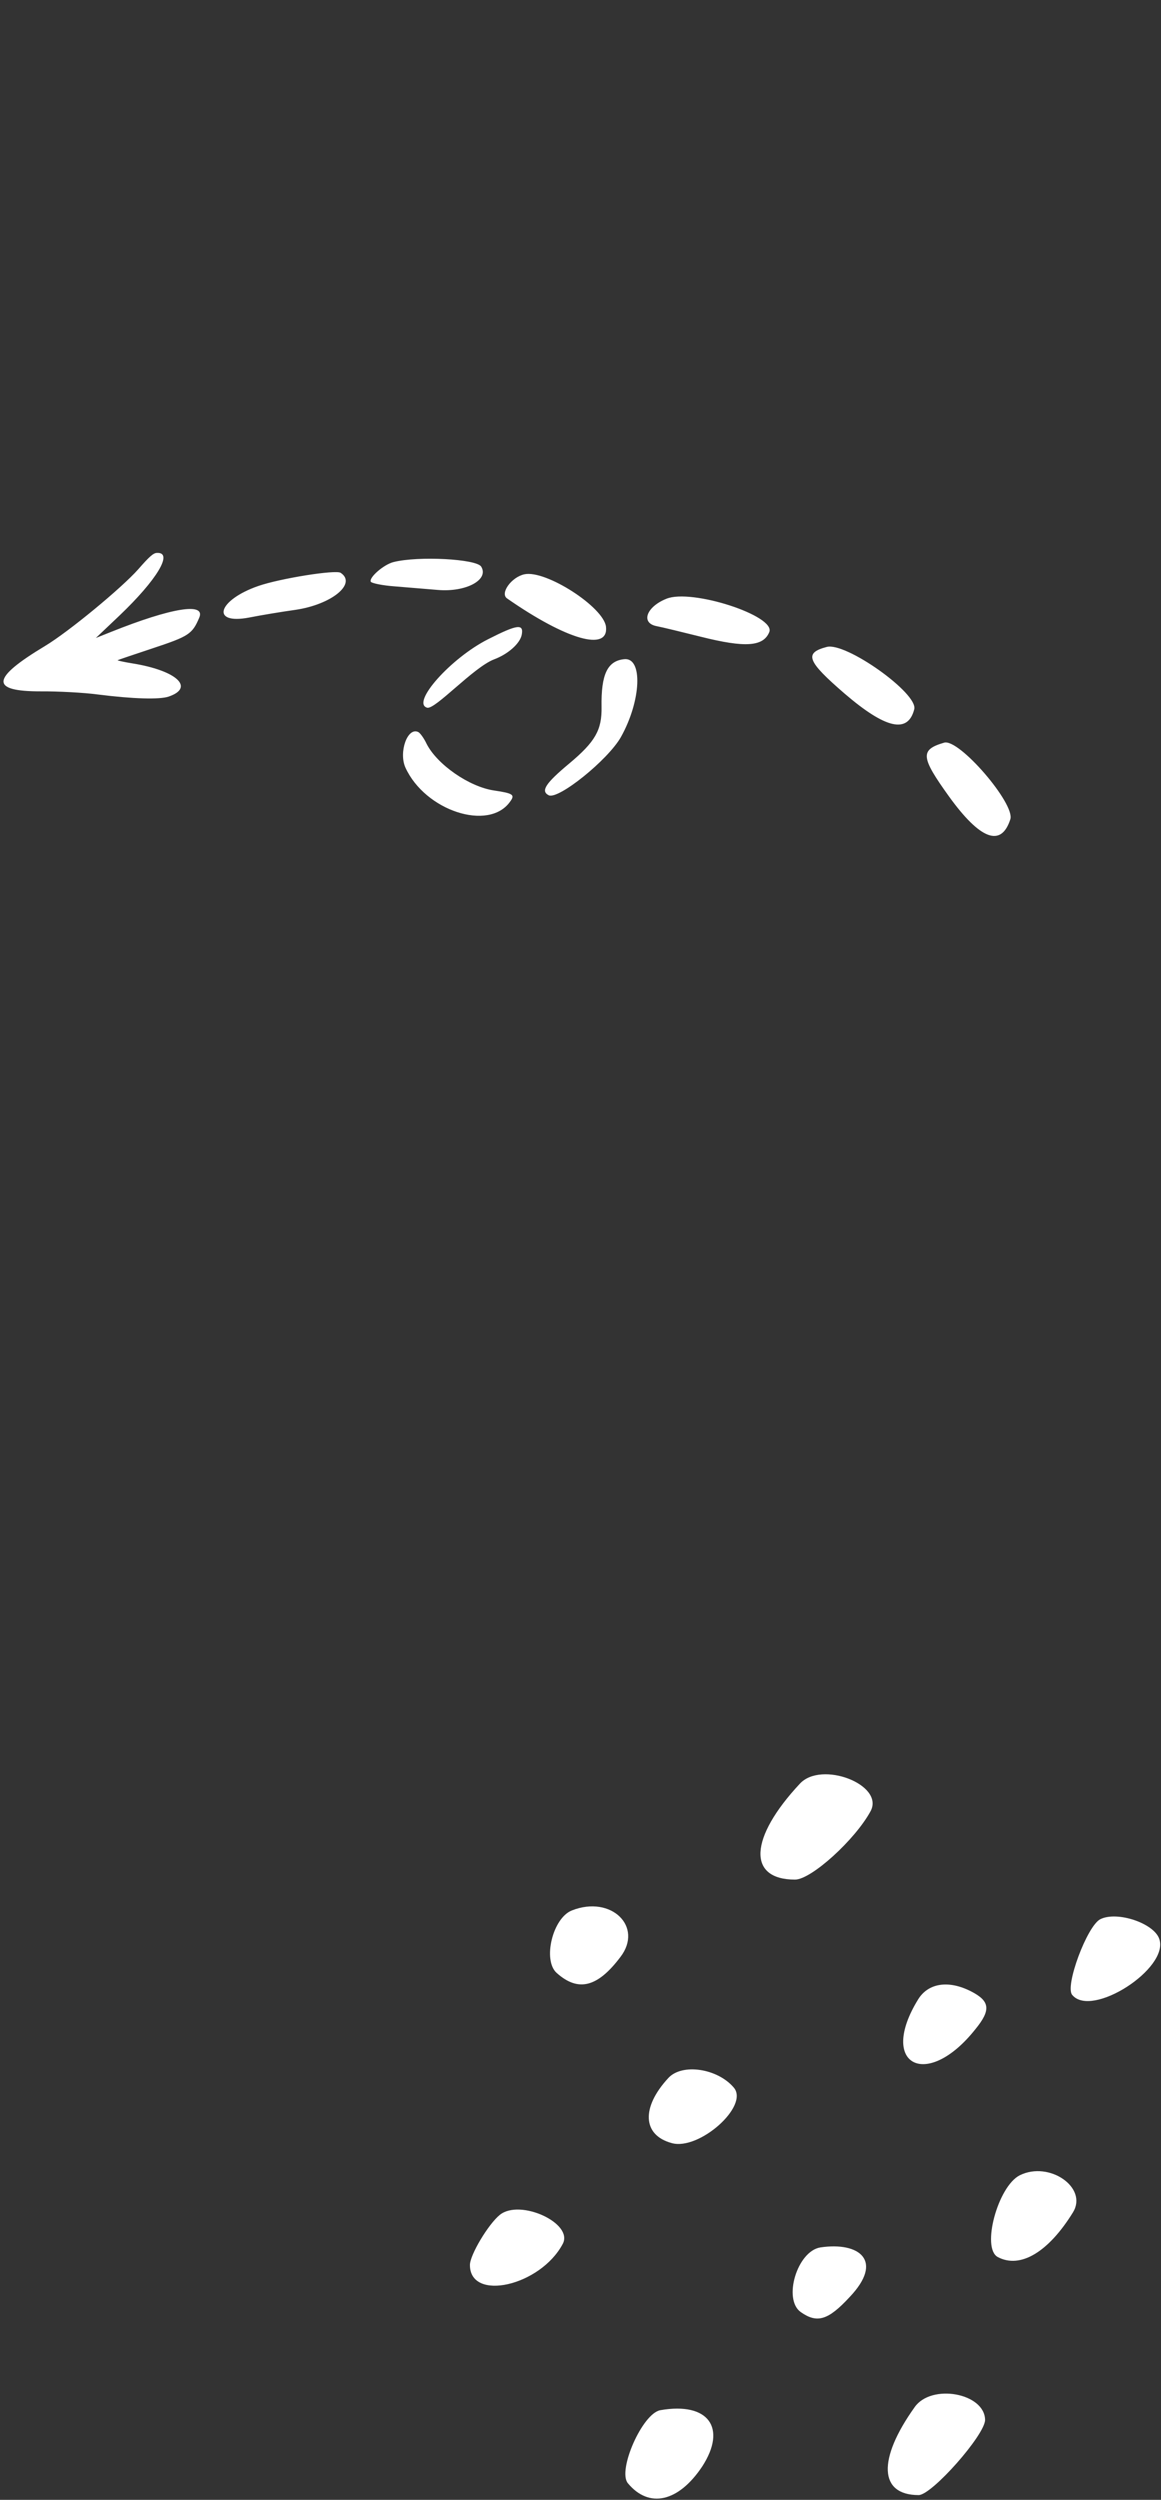 <svg xmlns="http://www.w3.org/2000/svg" width="294" height="633" viewBox="0 0 294 633" fill="none"><rect x="0" y="0" width="294" height="633" fill="#333333" stroke="none"/><path d="M169.242 526.187C162.335 533.651 162.67 540.67 170.134 542.675C177.041 544.569 189.74 533.317 185.841 528.638C181.719 523.736 172.696 522.4 169.242 526.187Z" fill="white"></path><path d="M167.237 610.296C162.67 611.076 156.32 625.559 158.993 628.79C164.341 635.251 171.805 633.579 177.82 624.556C184.17 614.752 179.38 608.18 167.237 610.296Z" fill="white"></path><path d="M144.846 483.744C139.944 485.638 137.382 496.333 140.947 499.563C146.405 504.465 151.307 503.238 157.1 495.552C163.004 487.865 154.76 479.845 144.846 483.744Z" fill="white"></path><path d="M126.575 560.835C123.679 563.174 119 570.971 119 573.533C119 582.891 136.824 578.882 142.506 568.187C145.291 562.951 131.7 556.713 126.575 560.835Z" fill="white"></path><path d="M207.787 569.077C201.882 569.968 198.206 582.224 202.774 585.455C206.895 588.351 209.682 587.57 215.14 581.666C223.941 572.419 217.59 567.629 207.787 569.077Z" fill="white"></path><path d="M231.628 609.516C222.159 622.773 222.605 631.797 232.631 631.797C235.973 631.797 249.453 616.536 249.453 612.748C249.341 605.953 235.861 603.501 231.628 609.516Z" fill="white"></path><path d="M258.253 550.808C252.683 553.593 248.45 569.3 252.683 571.528C258.364 574.536 265.494 570.303 271.733 560.165C275.52 553.926 265.717 547.132 258.253 550.808Z" fill="white"></path><path d="M202.552 451.659C189.741 465.361 189.183 475.945 201.326 475.945C205.448 475.945 216.589 465.807 220.488 458.566C223.941 451.882 208.011 445.755 202.552 451.659Z" fill="white"></path><path d="M245.888 504.241C240.206 501.345 235.082 502.125 232.519 506.247C222.27 522.846 234.636 529.419 247.002 513.823C251.012 508.921 250.678 506.692 245.888 504.241Z" fill="white"></path><path d="M293.568 490.984C292.231 486.974 282.873 483.854 278.64 485.971C275.298 487.642 269.616 502.905 271.51 505.133C276.412 511.149 296.13 498.448 293.568 490.984Z" fill="white"></path><path fill-rule="evenodd" clip-rule="evenodd" d="M11.405 163.575C17.391 159.977 30.843 148.861 35.032 144.124C37.845 140.897 38.864 140.008 39.754 140.005C43.969 139.807 39.727 146.831 30.294 155.833L24.272 161.549L28.196 159.982C43.406 153.903 52.148 152.461 50.45 156.415C48.69 160.579 47.789 161.134 38.638 164.169C33.908 165.744 29.878 167.095 29.785 167.176C29.693 167.256 31.31 167.623 33.48 167.973C44.704 169.777 49.412 174.095 42.706 176.389C40.383 177.179 33.624 176.969 24.874 175.866C21.109 175.362 14.573 175.035 10.375 175.064C-2.595 175.091 -2.275 171.798 11.405 163.575ZM65.427 148.376C70.995 146.456 84.983 144.225 86.26 145.044C90.441 147.813 83.953 153.086 74.797 154.425C71.318 154.909 66.063 155.783 63.082 156.373C53.24 158.234 55.121 151.955 65.427 148.376ZM99.66 142.322C106.001 140.733 120.585 141.538 121.84 143.459C123.929 146.815 117.985 149.99 110.883 149.384L100.121 148.491C96.838 148.263 94.056 147.674 93.882 147.285C93.436 146.206 97.185 142.935 99.66 142.322ZM132.794 145.421C138.204 144.258 152.88 153.718 153.455 158.704C154.153 165.053 143.512 162.044 128.428 151.548C126.517 150.278 129.505 146.126 132.794 145.421ZM123.614 161.855C131.058 158.066 132.686 157.883 132.108 160.784C131.642 162.968 128.67 165.637 125.109 166.966C119.87 168.985 110.18 179.757 108.158 179.202C104.036 178.005 114.168 166.616 123.614 161.855ZM105.947 185.382C106.391 185.613 107.365 186.928 108.032 188.356C110.701 193.604 118.839 199.259 125.149 200.171C129.994 200.891 130.468 201.251 129.152 203.017C123.757 210.584 107.658 205.302 102.661 194.356C100.92 190.463 103.201 183.99 105.947 185.382ZM168.763 151.612C175.118 149.006 196.441 155.915 194.811 160.042C193.307 163.75 188.7 164.058 177.49 161.237C172.732 160.054 167.682 158.816 166.226 158.541C162.195 157.729 163.693 153.638 168.763 151.612ZM158.04 166.919C162.839 166.365 162.403 177.413 157.227 186.644C153.952 192.438 141.311 202.615 138.932 201.366C136.874 200.301 138.121 198.362 144.162 193.325C150.711 187.844 152.441 184.866 152.332 179.009C152.199 170.777 153.801 167.37 158.04 166.919ZM209.361 163.815C214.188 162.541 232.503 175.553 231.519 179.581C229.937 185.83 224.297 184.566 213.93 175.675C204.35 167.413 203.534 165.342 209.361 163.815ZM239.087 188.053C242.838 186.944 257.079 203.51 255.85 207.442C253.541 214.635 248.228 212.622 240.345 201.719C233.139 191.694 232.936 189.862 239.087 188.053Z" fill="white"></path></svg>